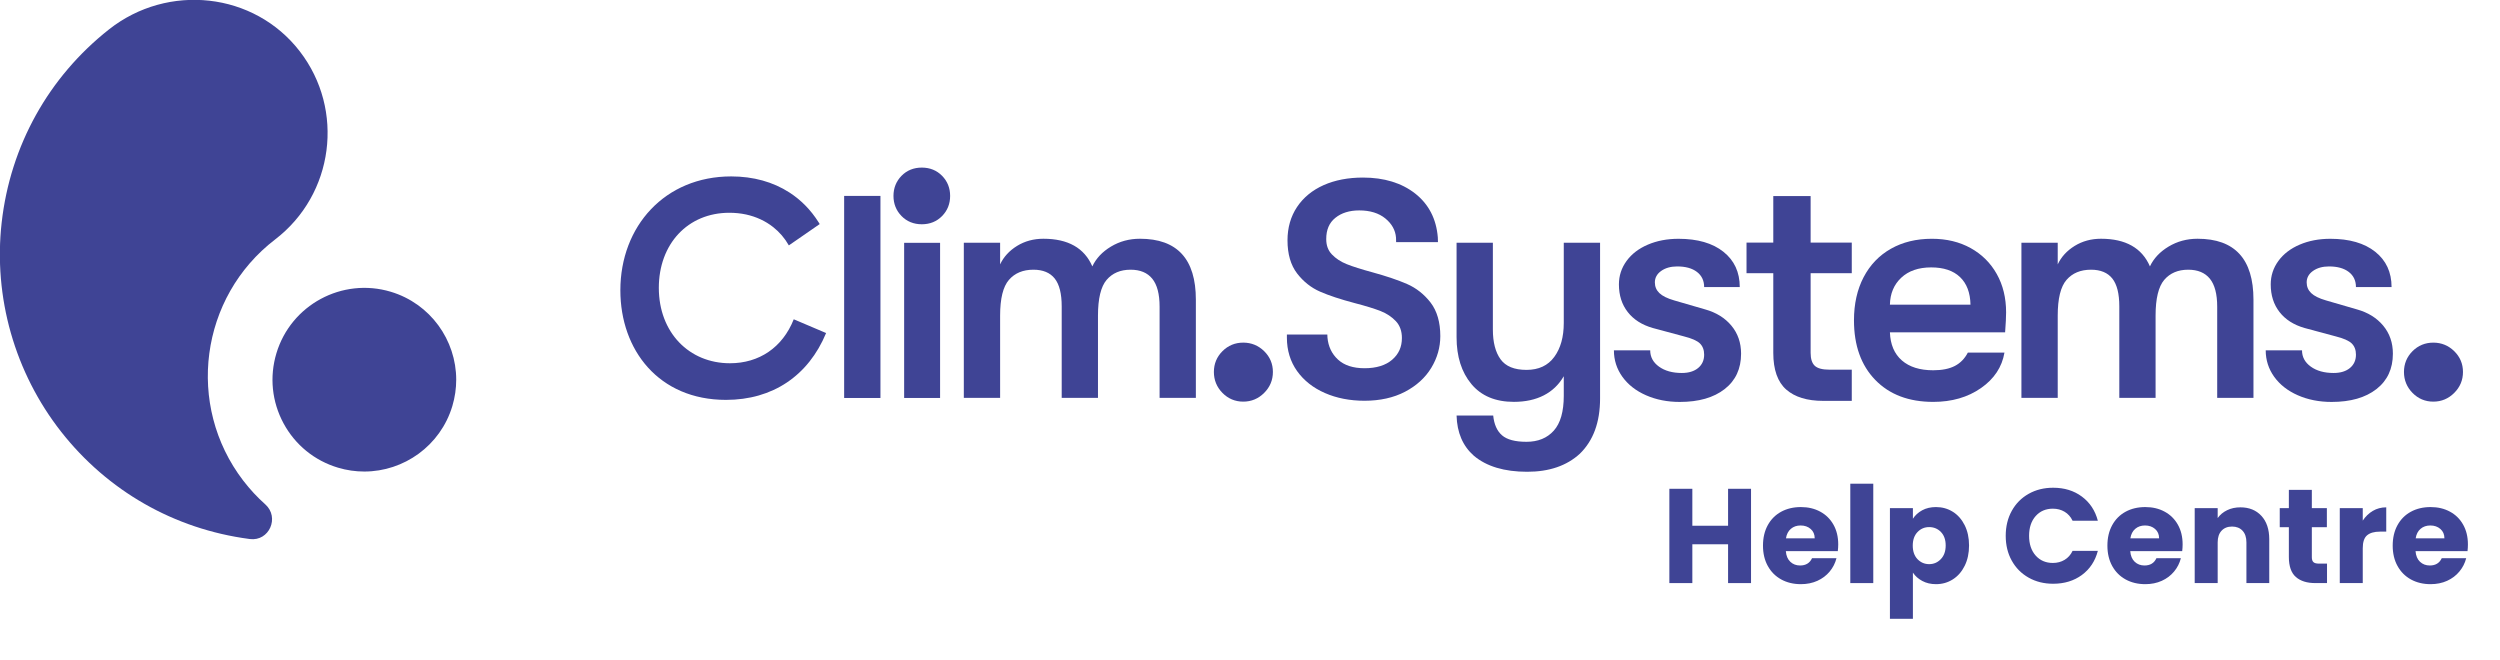 <?xml version="1.0" encoding="UTF-8" standalone="no"?>
<!DOCTYPE svg PUBLIC "-//W3C//DTD SVG 1.1//EN" "http://www.w3.org/Graphics/SVG/1.1/DTD/svg11.dtd">
<svg width="100%" height="100%" viewBox="0 0 72 19" version="1.1" xmlns="http://www.w3.org/2000/svg" xmlns:xlink="http://www.w3.org/1999/xlink" xml:space="preserve" xmlns:serif="http://www.serif.com/" style="fill-rule:evenodd;clip-rule:evenodd;stroke-linejoin:round;stroke-miterlimit:2;">
    <g transform="matrix(1,0,0,1,-138,0)">
        <g id="HelpCenter" transform="matrix(1,0,0,1,-0.645,0)">
            <rect x="138.645" y="0" width="71.978" height="18.96" style="fill:none;"/>
            <clipPath id="_clip1">
                <rect x="138.645" y="0" width="71.978" height="18.96"/>
            </clipPath>
            <g clip-path="url(#_clip1)">
                <g transform="matrix(0.789,0,0,0.789,138.645,1.571)">
                    <rect x="30.813" y="5.16" width="1.325" height="7.376" style="fill:rgb(63,68,149);"/>
                </g>
                <g transform="matrix(0.789,0,0,0.789,138.645,2.922)">
                    <rect x="33.003" y="5.16" width="1.312" height="5.663" style="fill:rgb(63,68,149);"/>
                </g>
                <g transform="matrix(0.789,0,0,0.789,166.403,11.344)">
                    <path d="M0,-5.517L1.325,-5.517L1.325,-4.727C1.454,-5.002 1.661,-5.227 1.944,-5.402C2.228,-5.576 2.548,-5.663 2.904,-5.663C3.804,-5.663 4.399,-5.327 4.691,-4.654C4.828,-4.946 5.055,-5.187 5.371,-5.377C5.687,-5.567 6.04,-5.663 6.429,-5.663C7.79,-5.663 8.47,-4.922 8.47,-3.439L8.47,0.146L7.146,0.146L7.146,-3.184C7.146,-3.646 7.056,-3.986 6.878,-4.205C6.7,-4.423 6.437,-4.533 6.088,-4.533C5.716,-4.533 5.424,-4.409 5.213,-4.162C5.003,-3.915 4.897,-3.479 4.897,-2.856L4.897,0.146L3.573,0.146L3.573,-3.196C3.573,-3.658 3.488,-3.996 3.318,-4.211C3.147,-4.425 2.888,-4.533 2.54,-4.533C2.159,-4.533 1.861,-4.409 1.647,-4.162C1.432,-3.915 1.325,-3.479 1.325,-2.856L1.325,0.146L0,0.146L0,-5.517Z" style="fill:rgb(63,68,149);fill-rule:nonzero;"/>
                </g>
                <g transform="matrix(0.789,0,0,0.789,184.727,13.587)">
                    <path d="M0,-8.361L0,-2.674C0,-1.807 -0.247,-1.135 -0.741,-0.656C-1.219,-0.219 -1.859,0 -2.661,0C-3.496,0 -4.144,-0.195 -4.606,-0.584C-5.011,-0.94 -5.221,-1.43 -5.238,-2.054L-3.901,-2.054C-3.869,-1.73 -3.761,-1.489 -3.579,-1.331C-3.397,-1.173 -3.099,-1.094 -2.686,-1.094C-2.265,-1.094 -1.932,-1.23 -1.689,-1.501C-1.446,-1.773 -1.325,-2.196 -1.325,-2.771L-1.325,-3.488C-1.503,-3.18 -1.746,-2.947 -2.054,-2.789C-2.362,-2.631 -2.726,-2.552 -3.147,-2.552C-3.82,-2.552 -4.336,-2.769 -4.697,-3.202C-5.057,-3.636 -5.238,-4.205 -5.238,-4.91L-5.238,-8.361L-3.913,-8.361L-3.913,-5.189C-3.913,-4.727 -3.82,-4.367 -3.634,-4.108C-3.447,-3.848 -3.131,-3.719 -2.686,-3.719C-2.24,-3.719 -1.902,-3.877 -1.671,-4.193C-1.44,-4.509 -1.325,-4.922 -1.325,-5.432L-1.325,-8.361L0,-8.361Z" style="fill:rgb(63,68,149);fill-rule:nonzero;"/>
                </g>
                <g transform="matrix(0.789,0,0,0.789,186.051,7.069)">
                    <path d="M0,5.469C-0.369,5.307 -0.656,5.082 -0.863,4.795C-1.069,4.507 -1.173,4.185 -1.173,3.828L0.152,3.828C0.152,4.071 0.259,4.27 0.474,4.424C0.688,4.578 0.966,4.655 1.306,4.655C1.557,4.655 1.756,4.594 1.902,4.473C2.048,4.351 2.121,4.189 2.121,3.986C2.121,3.816 2.07,3.681 1.969,3.579C1.867,3.478 1.671,3.391 1.379,3.318L0.249,3.014C-0.148,2.901 -0.454,2.706 -0.668,2.431C-0.883,2.156 -0.99,1.819 -0.99,1.422C-0.99,1.106 -0.897,0.821 -0.711,0.566C-0.525,0.31 -0.265,0.112 0.067,-0.03C0.399,-0.172 0.772,-0.243 1.185,-0.243C1.881,-0.243 2.428,-0.085 2.825,0.231C3.222,0.547 3.421,0.977 3.421,1.519L2.121,1.519C2.121,1.285 2.033,1.1 1.859,0.967C1.685,0.833 1.444,0.766 1.136,0.766C0.901,0.766 0.707,0.821 0.553,0.93C0.399,1.039 0.322,1.179 0.322,1.349C0.322,1.503 0.377,1.633 0.486,1.738C0.595,1.844 0.776,1.933 1.027,2.006L2.157,2.334C2.562,2.447 2.882,2.646 3.117,2.929C3.352,3.213 3.469,3.553 3.469,3.95C3.469,4.501 3.269,4.932 2.868,5.244C2.467,5.556 1.922,5.712 1.233,5.712C0.78,5.712 0.369,5.631 0,5.469" style="fill:rgb(63,68,149);fill-rule:nonzero;"/>
                </g>
                <g transform="matrix(0.789,0,0,0.789,195.395,9.676)">
                    <path d="M0,-1.142C-0.008,-1.579 -0.136,-1.916 -0.383,-2.151C-0.63,-2.386 -0.98,-2.503 -1.434,-2.503C-1.896,-2.503 -2.26,-2.377 -2.528,-2.126C-2.795,-1.875 -2.933,-1.547 -2.941,-1.142L0,-1.142ZM1.264,-0.133L-2.941,-0.133C-2.925,0.312 -2.779,0.655 -2.503,0.894C-2.228,1.133 -1.847,1.252 -1.361,1.252C-1.037,1.252 -0.774,1.199 -0.571,1.094C-0.369,0.989 -0.211,0.827 -0.097,0.608L1.24,0.608C1.15,1.135 0.865,1.566 0.383,1.902C-0.099,2.238 -0.681,2.406 -1.361,2.406C-2.252,2.406 -2.957,2.139 -3.476,1.604C-3.994,1.07 -4.253,0.345 -4.253,-0.571C-4.253,-1.17 -4.136,-1.695 -3.901,-2.145C-3.666,-2.594 -3.334,-2.941 -2.904,-3.184C-2.475,-3.427 -1.977,-3.548 -1.41,-3.548C-0.875,-3.548 -0.403,-3.435 0.006,-3.208C0.415,-2.981 0.733,-2.665 0.96,-2.26C1.187,-1.855 1.3,-1.389 1.3,-0.863C1.3,-0.692 1.288,-0.449 1.264,-0.133" style="fill:rgb(63,68,149);fill-rule:nonzero;"/>
                </g>
                <g transform="matrix(0.789,0,0,0.789,196.862,11.344)">
                    <path d="M0,-5.517L1.325,-5.517L1.325,-4.727C1.454,-5.002 1.661,-5.227 1.944,-5.402C2.228,-5.576 2.548,-5.663 2.904,-5.663C3.804,-5.663 4.399,-5.327 4.691,-4.654C4.828,-4.946 5.055,-5.187 5.371,-5.377C5.687,-5.567 6.04,-5.663 6.429,-5.663C7.79,-5.663 8.47,-4.922 8.47,-3.439L8.47,0.146L7.146,0.146L7.146,-3.184C7.146,-3.646 7.056,-3.986 6.878,-4.205C6.7,-4.423 6.437,-4.533 6.088,-4.533C5.716,-4.533 5.424,-4.409 5.213,-4.162C5.003,-3.915 4.897,-3.479 4.897,-2.856L4.897,0.146L3.573,0.146L3.573,-3.196C3.573,-3.658 3.488,-3.996 3.318,-4.211C3.147,-4.425 2.888,-4.533 2.54,-4.533C2.159,-4.533 1.861,-4.409 1.647,-4.162C1.432,-3.915 1.325,-3.479 1.325,-2.856L1.325,0.146L0,0.146L0,-5.517Z" style="fill:rgb(63,68,149);fill-rule:nonzero;"/>
                </g>
                <g transform="matrix(0.789,0,0,0.789,204.823,7.069)">
                    <path d="M0,5.469C-0.369,5.307 -0.656,5.082 -0.863,4.795C-1.069,4.507 -1.173,4.185 -1.173,3.828L0.152,3.828C0.152,4.071 0.259,4.27 0.474,4.424C0.688,4.578 0.966,4.655 1.306,4.655C1.557,4.655 1.756,4.594 1.902,4.473C2.048,4.351 2.121,4.189 2.121,3.986C2.121,3.816 2.07,3.681 1.969,3.579C1.867,3.478 1.671,3.391 1.379,3.318L0.249,3.014C-0.148,2.901 -0.454,2.706 -0.668,2.431C-0.883,2.156 -0.99,1.819 -0.99,1.422C-0.99,1.106 -0.897,0.821 -0.711,0.566C-0.525,0.31 -0.265,0.112 0.067,-0.03C0.399,-0.172 0.772,-0.243 1.185,-0.243C1.882,-0.243 2.428,-0.085 2.825,0.231C3.222,0.547 3.421,0.977 3.421,1.519L2.121,1.519C2.121,1.285 2.033,1.1 1.859,0.967C1.685,0.833 1.444,0.766 1.136,0.766C0.901,0.766 0.707,0.821 0.553,0.93C0.399,1.039 0.322,1.179 0.322,1.349C0.322,1.503 0.377,1.633 0.486,1.738C0.595,1.844 0.776,1.933 1.027,2.006L2.157,2.334C2.562,2.447 2.882,2.646 3.117,2.929C3.352,3.213 3.469,3.553 3.469,3.95C3.469,4.501 3.269,4.932 2.868,5.244C2.467,5.556 1.922,5.712 1.233,5.712C0.78,5.712 0.369,5.631 0,5.469" style="fill:rgb(63,68,149);fill-rule:nonzero;"/>
                </g>
                <g transform="matrix(0.789,0,0,0.789,161.505,7.402)">
                    <path d="M0,2.273C-0.412,3.31 -1.27,3.878 -2.329,3.878C-3.822,3.878 -4.925,2.753 -4.925,1.126C-4.925,-0.479 -3.866,-1.615 -2.351,-1.615C-2.141,-1.615 -1.938,-1.594 -1.744,-1.553C-1.372,-1.472 -1.033,-1.316 -0.747,-1.089C-0.522,-0.911 -0.33,-0.689 -0.179,-0.424L0.315,-0.765L0.932,-1.192L0.947,-1.203C0.934,-1.224 0.921,-1.246 0.908,-1.266C0.624,-1.717 0.265,-2.082 -0.158,-2.355C-0.753,-2.74 -1.473,-2.942 -2.284,-2.942C-4.702,-2.942 -6.329,-1.125 -6.329,1.215C-6.329,3.398 -4.925,5.215 -2.474,5.215C-0.769,5.215 0.534,4.334 1.181,2.775L0,2.273Z" style="fill:rgb(63,68,149);fill-rule:nonzero;"/>
                </g>
                <g transform="matrix(0.789,0,0,0.789,180.126,6.975)">
                    <path d="M0,3.429C0,3.837 -0.111,4.226 -0.33,4.587C-0.548,4.947 -0.871,5.241 -1.289,5.46C-1.705,5.677 -2.202,5.788 -2.766,5.788C-3.299,5.788 -3.786,5.693 -4.212,5.506C-4.641,5.319 -4.983,5.048 -5.229,4.703C-5.475,4.356 -5.6,3.947 -5.6,3.486L-5.6,3.371L-4.124,3.371L-4.119,3.481C-4.09,3.806 -3.961,4.077 -3.734,4.286C-3.507,4.495 -3.181,4.601 -2.766,4.601C-2.336,4.601 -1.996,4.496 -1.758,4.291C-1.518,4.084 -1.402,3.824 -1.402,3.497C-1.402,3.248 -1.475,3.042 -1.62,2.886C-1.77,2.726 -1.958,2.601 -2.179,2.514C-2.407,2.425 -2.727,2.326 -3.129,2.222C-3.644,2.086 -4.067,1.946 -4.387,1.806C-4.714,1.664 -4.997,1.44 -5.228,1.14C-5.46,0.838 -5.578,0.432 -5.578,-0.068C-5.578,-0.528 -5.461,-0.938 -5.23,-1.284C-4.999,-1.63 -4.672,-1.899 -4.258,-2.083C-3.846,-2.266 -3.363,-2.359 -2.823,-2.359C-2.053,-2.359 -1.412,-2.163 -0.919,-1.777C-0.423,-1.388 -0.145,-0.849 -0.091,-0.174L-0.086,-0.003L-1.613,-0.003L-1.617,-0.166C-1.638,-0.437 -1.769,-0.672 -2.006,-0.866C-2.244,-1.061 -2.565,-1.16 -2.959,-1.16C-3.315,-1.16 -3.609,-1.069 -3.832,-0.888C-4.056,-0.708 -4.164,-0.455 -4.164,-0.113C-4.164,0.117 -4.097,0.3 -3.958,0.446C-3.816,0.595 -3.634,0.715 -3.415,0.802C-3.191,0.892 -2.881,0.99 -2.493,1.095C-1.972,1.238 -1.542,1.383 -1.213,1.527C-0.879,1.673 -0.59,1.901 -0.355,2.204C-0.12,2.51 0,2.922 0,3.429" style="fill:rgb(63,68,149);fill-rule:nonzero;"/>
                </g>
                <g transform="matrix(0.789,0,0,0.789,174.45,11.567)">
                    <path d="M0,-2.154C-0.296,-2.154 -0.551,-2.049 -0.758,-1.842C-0.966,-1.634 -1.071,-1.379 -1.071,-1.083C-1.071,-0.787 -0.966,-0.53 -0.759,-0.319C-0.552,-0.108 -0.296,0 0,0C0.296,0 0.553,-0.107 0.764,-0.319C0.976,-0.53 1.083,-0.787 1.083,-1.083C1.083,-1.379 0.976,-1.634 0.764,-1.842C0.553,-2.049 0.296,-2.154 0,-2.154" style="fill:rgb(63,68,149);fill-rule:nonzero;"/>
                </g>
                <g transform="matrix(0.789,0,0,0.789,209.327,11.321)">
                    <path d="M0,-1.53C-0.211,-1.737 -0.468,-1.842 -0.764,-1.842C-1.06,-1.842 -1.315,-1.737 -1.523,-1.53C-1.73,-1.322 -1.835,-1.067 -1.835,-0.771C-1.835,-0.475 -1.73,-0.218 -1.523,-0.007C-1.316,0.204 -1.06,0.312 -0.764,0.312C-0.468,0.312 -0.211,0.205 0,-0.007C0.212,-0.218 0.319,-0.475 0.319,-0.771C0.319,-1.067 0.212,-1.322 0,-1.53" style="fill:rgb(63,68,149);fill-rule:nonzero;"/>
                </g>
                <g transform="matrix(0.789,0,0,0.789,165.193,6.459)">
                    <path d="M0,-2.069C-0.296,-2.069 -0.545,-1.968 -0.741,-1.768C-0.935,-1.569 -1.034,-1.322 -1.034,-1.035C-1.034,-0.747 -0.935,-0.5 -0.741,-0.301C-0.546,-0.102 -0.296,0 0,0C0.296,0 0.545,-0.101 0.741,-0.301C0.936,-0.5 1.034,-0.747 1.034,-1.035C1.034,-1.322 0.936,-1.569 0.741,-1.768C0.545,-1.968 0.296,-2.069 0,-2.069" style="fill:rgb(63,68,149);fill-rule:nonzero;"/>
                </g>
                <g transform="matrix(0.789,0,0,0.789,147.278,13.629)">
                    <path d="M0,-15.401C-1.67,-17.565 -4.813,-17.895 -6.96,-16.203C-9.167,-14.464 -10.564,-11.958 -10.881,-9.149C-11.188,-6.424 -10.403,-3.672 -8.71,-1.514C-7.012,0.648 -4.582,2.036 -1.851,2.398C-1.842,2.4 -1.833,2.401 -1.823,2.402C-1.116,2.494 -0.726,1.612 -1.258,1.137C-1.549,0.878 -1.819,0.588 -2.065,0.267C-4.169,-2.481 -3.646,-6.429 -0.898,-8.534C1.247,-10.177 1.652,-13.261 0,-15.401" style="fill:rgb(63,68,149);fill-rule:nonzero;"/>
                </g>
                <g transform="matrix(0.789,0,0,0.789,151.784,10.627)">
                    <path d="M0,0.392C0,0.71 -0.046,1.033 -0.141,1.352C-0.576,2.803 -1.912,3.743 -3.355,3.743C-3.672,3.743 -3.995,3.698 -4.315,3.602C-5.172,3.346 -5.879,2.77 -6.304,1.982C-6.728,1.194 -6.821,0.287 -6.564,-0.571C-6.034,-2.341 -4.162,-3.351 -2.391,-2.82C-0.94,-2.385 0,-1.051 0,0.392" style="fill:rgb(63,68,149);fill-rule:nonzero;"/>
                </g>
                <g transform="matrix(0.789,0,0,0.789,190.791,9.324)">
                    <path d="M0,-1.846L0,1.063C0,1.282 0.051,1.44 0.151,1.534C0.251,1.628 0.429,1.676 0.681,1.676L1.502,1.676L1.502,2.815L0.457,2.815C-0.125,2.815 -0.579,2.676 -0.89,2.402C-1.204,2.127 -1.363,1.677 -1.363,1.063L-1.363,-1.846L-2.34,-1.846L-2.34,-2.962L-1.363,-2.962L-1.363,-4.661L0,-4.661L0,-2.962L1.502,-2.962L1.502,-1.846L0,-1.846Z" style="fill:rgb(63,68,149);fill-rule:nonzero;"/>
                </g>
                <g transform="matrix(0.704,0,0,0.704,158.695,4.121)">
                    <path d="M43.153,14.142L43.153,18L42.214,18L42.214,16.412L40.752,16.412L40.752,18L39.812,18L39.812,14.142L40.752,14.142L40.752,15.654L42.214,15.654L42.214,14.142L43.153,14.142Z" style="fill:rgb(63,68,149);fill-rule:nonzero;"/>
                    <path d="M46.72,16.417C46.72,16.505 46.714,16.597 46.703,16.692L44.577,16.692C44.591,16.883 44.653,17.028 44.761,17.129C44.869,17.23 45.001,17.28 45.159,17.28C45.393,17.28 45.556,17.181 45.648,16.983L46.648,16.983C46.597,17.185 46.504,17.366 46.371,17.527C46.237,17.689 46.069,17.815 45.868,17.907C45.666,17.998 45.441,18.044 45.192,18.044C44.892,18.044 44.624,17.98 44.39,17.852C44.155,17.723 43.972,17.54 43.84,17.302C43.708,17.064 43.642,16.786 43.642,16.467C43.642,16.148 43.707,15.87 43.837,15.632C43.967,15.394 44.15,15.21 44.384,15.082C44.619,14.954 44.888,14.89 45.192,14.89C45.489,14.89 45.752,14.952 45.983,15.077C46.214,15.201 46.394,15.379 46.525,15.61C46.655,15.84 46.72,16.11 46.72,16.417ZM45.758,16.17C45.758,16.009 45.703,15.881 45.593,15.786C45.483,15.69 45.346,15.643 45.181,15.643C45.023,15.643 44.891,15.688 44.783,15.78C44.675,15.872 44.608,16.002 44.582,16.17L45.758,16.17Z" style="fill:rgb(63,68,149);fill-rule:nonzero;"/>
                    <rect x="47.214" y="13.934" width="0.94" height="4.066" style="fill:rgb(63,68,149);fill-rule:nonzero;"/>
                    <path d="M49.775,15.368C49.866,15.225 49.993,15.11 50.154,15.022C50.315,14.934 50.504,14.89 50.72,14.89C50.973,14.89 51.202,14.954 51.407,15.082C51.612,15.21 51.774,15.394 51.893,15.632C52.012,15.87 52.072,16.146 52.072,16.461C52.072,16.776 52.012,17.054 51.893,17.294C51.774,17.534 51.612,17.719 51.407,17.849C51.202,17.979 50.973,18.044 50.72,18.044C50.507,18.044 50.32,18 50.157,17.912C49.994,17.824 49.866,17.711 49.775,17.571L49.775,19.462L48.835,19.462L48.835,14.934L49.775,14.934L49.775,15.368ZM51.116,16.461C51.116,16.227 51.051,16.043 50.921,15.909C50.79,15.775 50.63,15.709 50.44,15.709C50.253,15.709 50.094,15.776 49.964,15.912C49.834,16.047 49.769,16.232 49.769,16.467C49.769,16.701 49.834,16.886 49.964,17.022C50.094,17.157 50.253,17.225 50.44,17.225C50.627,17.225 50.786,17.157 50.918,17.019C51.05,16.882 51.116,16.696 51.116,16.461Z" style="fill:rgb(63,68,149);fill-rule:nonzero;"/>
                    <path d="M53.572,16.066C53.572,15.685 53.654,15.345 53.819,15.046C53.984,14.748 54.214,14.515 54.509,14.349C54.804,14.182 55.138,14.099 55.512,14.099C55.97,14.099 56.362,14.219 56.688,14.461C57.014,14.703 57.232,15.033 57.341,15.45L56.308,15.45C56.231,15.289 56.122,15.166 55.981,15.082C55.84,14.998 55.68,14.956 55.501,14.956C55.211,14.956 54.977,15.057 54.797,15.258C54.618,15.459 54.528,15.729 54.528,16.066C54.528,16.403 54.618,16.672 54.797,16.874C54.977,17.075 55.211,17.176 55.501,17.176C55.68,17.176 55.84,17.134 55.981,17.049C56.122,16.965 56.231,16.842 56.308,16.681L57.341,16.681C57.232,17.099 57.014,17.428 56.688,17.668C56.362,17.908 55.97,18.027 55.512,18.027C55.138,18.027 54.804,17.944 54.509,17.777C54.214,17.611 53.984,17.379 53.819,17.082C53.654,16.786 53.572,16.447 53.572,16.066Z" style="fill:rgb(63,68,149);fill-rule:nonzero;"/>
                    <path d="M60.809,16.417C60.809,16.505 60.803,16.597 60.792,16.692L58.666,16.692C58.68,16.883 58.742,17.028 58.85,17.129C58.958,17.23 59.091,17.28 59.248,17.28C59.483,17.28 59.646,17.181 59.737,16.983L60.737,16.983C60.686,17.185 60.594,17.366 60.46,17.527C60.326,17.689 60.159,17.815 59.957,17.907C59.756,17.998 59.53,18.044 59.281,18.044C58.981,18.044 58.713,17.98 58.479,17.852C58.244,17.723 58.061,17.54 57.929,17.302C57.798,17.064 57.732,16.786 57.732,16.467C57.732,16.148 57.797,15.87 57.927,15.632C58.057,15.394 58.239,15.21 58.473,15.082C58.708,14.954 58.977,14.89 59.281,14.89C59.578,14.89 59.842,14.952 60.072,15.077C60.303,15.201 60.484,15.379 60.614,15.61C60.744,15.84 60.809,16.11 60.809,16.417ZM59.847,16.17C59.847,16.009 59.792,15.881 59.682,15.786C59.572,15.69 59.435,15.643 59.27,15.643C59.113,15.643 58.98,15.688 58.872,15.78C58.764,15.872 58.697,16.002 58.671,16.17L59.847,16.17Z" style="fill:rgb(63,68,149);fill-rule:nonzero;"/>
                    <path d="M63.172,14.901C63.531,14.901 63.817,15.017 64.032,15.25C64.246,15.482 64.353,15.802 64.353,16.209L64.353,18L63.419,18L63.419,16.335C63.419,16.13 63.366,15.971 63.26,15.857C63.153,15.743 63.01,15.687 62.831,15.687C62.651,15.687 62.509,15.743 62.402,15.857C62.296,15.971 62.243,16.13 62.243,16.335L62.243,18L61.303,18L61.303,14.934L62.243,14.934L62.243,15.34C62.338,15.205 62.466,15.098 62.628,15.019C62.789,14.94 62.97,14.901 63.172,14.901Z" style="fill:rgb(63,68,149);fill-rule:nonzero;"/>
                    <path d="M66.716,17.203L66.716,18L66.238,18C65.897,18 65.632,17.917 65.441,17.75C65.251,17.583 65.155,17.311 65.155,16.934L65.155,15.714L64.782,15.714L64.782,14.934L65.155,14.934L65.155,14.186L66.095,14.186L66.095,14.934L66.71,14.934L66.71,15.714L66.095,15.714L66.095,16.945C66.095,17.037 66.117,17.102 66.161,17.143C66.205,17.183 66.278,17.203 66.381,17.203L66.716,17.203Z" style="fill:rgb(63,68,149);fill-rule:nonzero;"/>
                    <path d="M68.178,15.445C68.288,15.276 68.425,15.144 68.59,15.046C68.755,14.949 68.938,14.901 69.139,14.901L69.139,15.895L68.881,15.895C68.647,15.895 68.471,15.946 68.353,16.047C68.236,16.147 68.178,16.324 68.178,16.577L68.178,18L67.238,18L67.238,14.934L68.178,14.934L68.178,15.445Z" style="fill:rgb(63,68,149);fill-rule:nonzero;"/>
                    <path d="M72.48,16.417C72.48,16.505 72.475,16.597 72.464,16.692L70.337,16.692C70.352,16.883 70.413,17.028 70.521,17.129C70.629,17.23 70.762,17.28 70.92,17.28C71.154,17.28 71.317,17.181 71.409,16.983L72.409,16.983C72.358,17.185 72.265,17.366 72.131,17.527C71.998,17.689 71.83,17.815 71.629,17.907C71.427,17.998 71.202,18.044 70.953,18.044C70.652,18.044 70.385,17.98 70.15,17.852C69.916,17.723 69.733,17.54 69.601,17.302C69.469,17.064 69.403,16.786 69.403,16.467C69.403,16.148 69.468,15.87 69.598,15.632C69.728,15.394 69.91,15.21 70.145,15.082C70.379,14.954 70.649,14.89 70.953,14.89C71.249,14.89 71.513,14.952 71.744,15.077C71.975,15.201 72.155,15.379 72.285,15.61C72.415,15.84 72.48,16.11 72.48,16.417ZM71.519,16.17C71.519,16.009 71.464,15.881 71.354,15.786C71.244,15.69 71.106,15.643 70.942,15.643C70.784,15.643 70.651,15.688 70.543,15.78C70.435,15.872 70.368,16.002 70.343,16.17L71.519,16.17Z" style="fill:rgb(63,68,149);fill-rule:nonzero;"/>
                </g>
            </g>
        </g>
    </g>
</svg>
